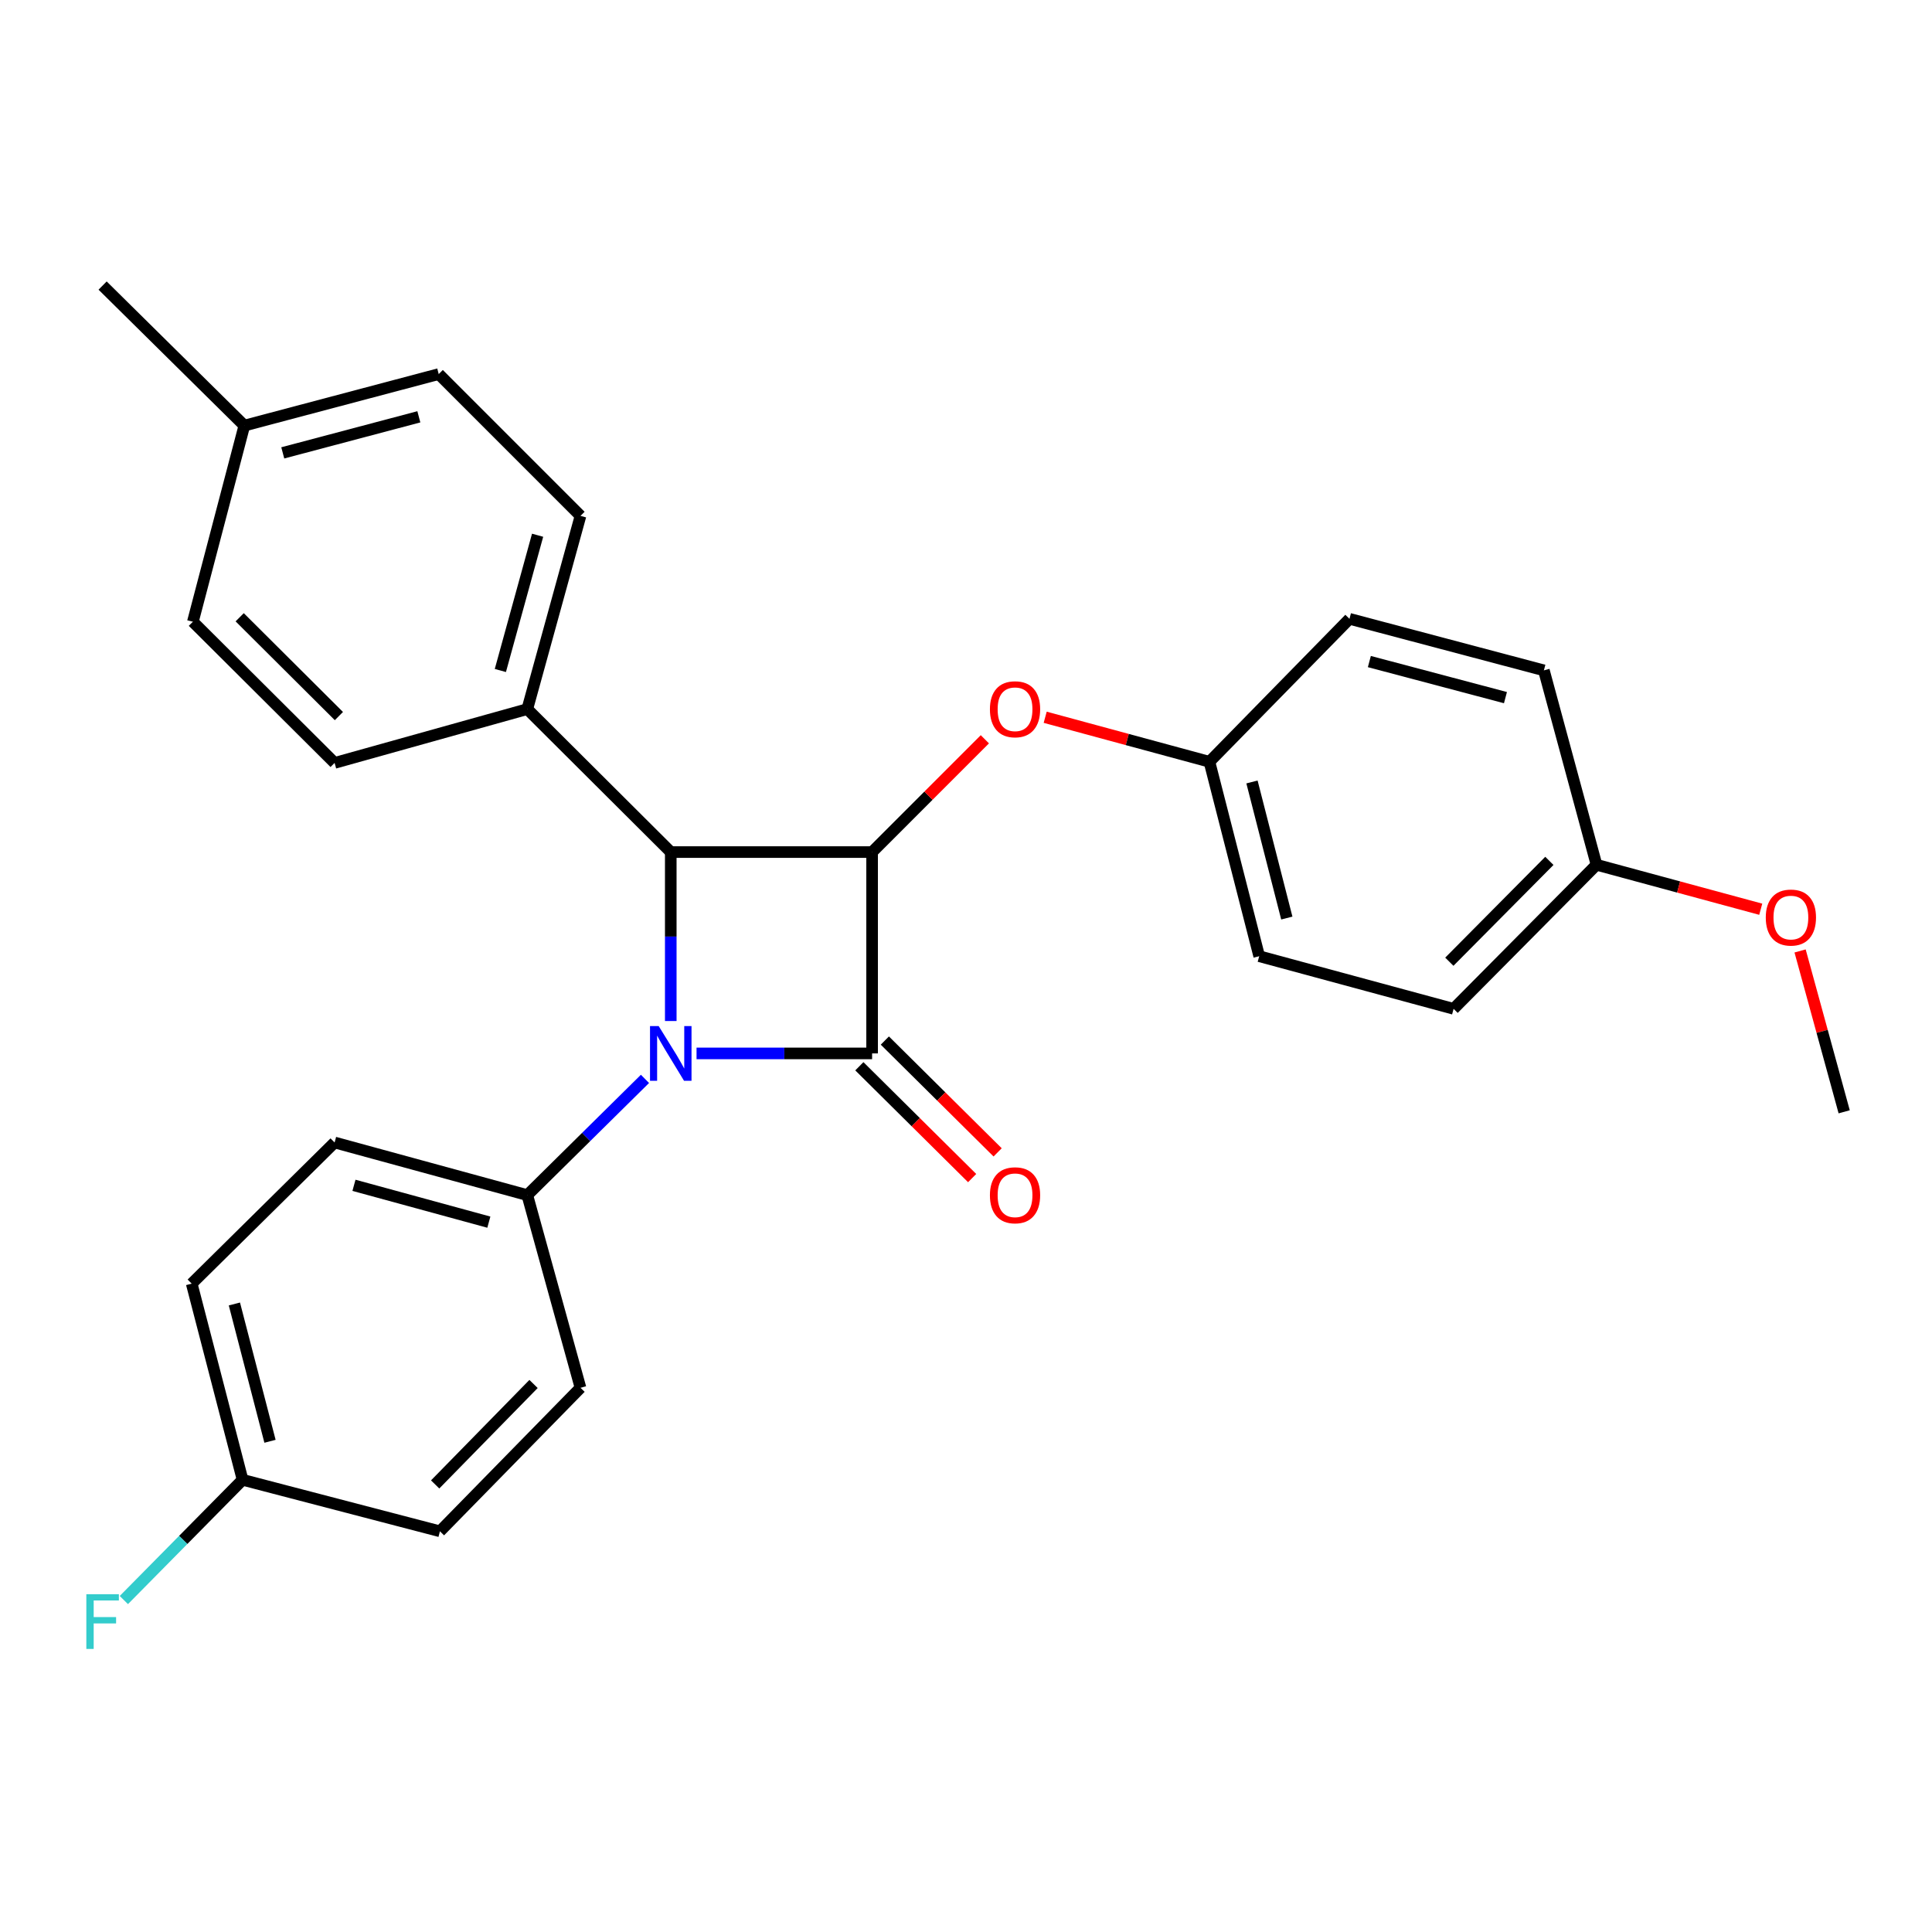 <?xml version='1.0' encoding='iso-8859-1'?>
<svg version='1.1' baseProfile='full'
              xmlns='http://www.w3.org/2000/svg'
                      xmlns:rdkit='http://www.rdkit.org/xml'
                      xmlns:xlink='http://www.w3.org/1999/xlink'
                  xml:space='preserve'
width='1000px' height='1000px' viewBox='0 0 1000 1000'>
<!-- END OF HEADER -->
<rect style='opacity:1.0;fill:#FFFFFF;stroke:none' width='1000' height='1000' x='0' y='0'> </rect>
<path class='bond-0' d='M 360.532,545.243 L 405.965,545.243' style='fill:none;fill-rule:evenodd;stroke:#0000FF;stroke-width:6px;stroke-linecap:butt;stroke-linejoin:miter;stroke-opacity:1' />
<path class='bond-0' d='M 405.965,545.243 L 451.399,545.243' style='fill:none;fill-rule:evenodd;stroke:#000000;stroke-width:6px;stroke-linecap:butt;stroke-linejoin:miter;stroke-opacity:1' />
<path class='bond-2' d='M 347.187,528.478 L 347.187,484.755' style='fill:none;fill-rule:evenodd;stroke:#0000FF;stroke-width:6px;stroke-linecap:butt;stroke-linejoin:miter;stroke-opacity:1' />
<path class='bond-2' d='M 347.187,484.755 L 347.187,441.031' style='fill:none;fill-rule:evenodd;stroke:#000000;stroke-width:6px;stroke-linecap:butt;stroke-linejoin:miter;stroke-opacity:1' />
<path class='bond-4' d='M 333.838,558.428 L 303.38,588.509' style='fill:none;fill-rule:evenodd;stroke:#0000FF;stroke-width:6px;stroke-linecap:butt;stroke-linejoin:miter;stroke-opacity:1' />
<path class='bond-4' d='M 303.38,588.509 L 272.923,618.591' style='fill:none;fill-rule:evenodd;stroke:#000000;stroke-width:6px;stroke-linecap:butt;stroke-linejoin:miter;stroke-opacity:1' />
<path class='bond-6' d='M 444.8,551.898 L 473.99,580.837' style='fill:none;fill-rule:evenodd;stroke:#000000;stroke-width:6px;stroke-linecap:butt;stroke-linejoin:miter;stroke-opacity:1' />
<path class='bond-6' d='M 473.99,580.837 L 503.179,609.775' style='fill:none;fill-rule:evenodd;stroke:#FF0000;stroke-width:6px;stroke-linecap:butt;stroke-linejoin:miter;stroke-opacity:1' />
<path class='bond-6' d='M 457.997,538.588 L 487.186,567.526' style='fill:none;fill-rule:evenodd;stroke:#000000;stroke-width:6px;stroke-linecap:butt;stroke-linejoin:miter;stroke-opacity:1' />
<path class='bond-6' d='M 487.186,567.526 L 516.375,596.465' style='fill:none;fill-rule:evenodd;stroke:#FF0000;stroke-width:6px;stroke-linecap:butt;stroke-linejoin:miter;stroke-opacity:1' />
<path class='bond-27' d='M 451.399,545.243 L 451.399,441.031' style='fill:none;fill-rule:evenodd;stroke:#000000;stroke-width:6px;stroke-linecap:butt;stroke-linejoin:miter;stroke-opacity:1' />
<path class='bond-1' d='M 451.399,441.031 L 347.187,441.031' style='fill:none;fill-rule:evenodd;stroke:#000000;stroke-width:6px;stroke-linecap:butt;stroke-linejoin:miter;stroke-opacity:1' />
<path class='bond-3' d='M 451.399,441.031 L 480.582,411.84' style='fill:none;fill-rule:evenodd;stroke:#000000;stroke-width:6px;stroke-linecap:butt;stroke-linejoin:miter;stroke-opacity:1' />
<path class='bond-3' d='M 480.582,411.84 L 509.765,382.648' style='fill:none;fill-rule:evenodd;stroke:#FF0000;stroke-width:6px;stroke-linecap:butt;stroke-linejoin:miter;stroke-opacity:1' />
<path class='bond-5' d='M 347.187,441.031 L 272.923,367.028' style='fill:none;fill-rule:evenodd;stroke:#000000;stroke-width:6px;stroke-linecap:butt;stroke-linejoin:miter;stroke-opacity:1' />
<path class='bond-11' d='M 540.988,371.257 L 583.494,382.778' style='fill:none;fill-rule:evenodd;stroke:#FF0000;stroke-width:6px;stroke-linecap:butt;stroke-linejoin:miter;stroke-opacity:1' />
<path class='bond-11' d='M 583.494,382.778 L 626,394.299' style='fill:none;fill-rule:evenodd;stroke:#000000;stroke-width:6px;stroke-linecap:butt;stroke-linejoin:miter;stroke-opacity:1' />
<path class='bond-7' d='M 272.923,618.591 L 173.189,591.351' style='fill:none;fill-rule:evenodd;stroke:#000000;stroke-width:6px;stroke-linecap:butt;stroke-linejoin:miter;stroke-opacity:1' />
<path class='bond-7' d='M 253.025,632.585 L 183.211,613.518' style='fill:none;fill-rule:evenodd;stroke:#000000;stroke-width:6px;stroke-linecap:butt;stroke-linejoin:miter;stroke-opacity:1' />
<path class='bond-8' d='M 272.923,618.591 L 300.465,718.314' style='fill:none;fill-rule:evenodd;stroke:#000000;stroke-width:6px;stroke-linecap:butt;stroke-linejoin:miter;stroke-opacity:1' />
<path class='bond-9' d='M 272.923,367.028 L 300.465,267.013' style='fill:none;fill-rule:evenodd;stroke:#000000;stroke-width:6px;stroke-linecap:butt;stroke-linejoin:miter;stroke-opacity:1' />
<path class='bond-9' d='M 258.984,347.049 L 278.263,277.039' style='fill:none;fill-rule:evenodd;stroke:#000000;stroke-width:6px;stroke-linecap:butt;stroke-linejoin:miter;stroke-opacity:1' />
<path class='bond-10' d='M 272.923,367.028 L 173.189,394.882' style='fill:none;fill-rule:evenodd;stroke:#000000;stroke-width:6px;stroke-linecap:butt;stroke-linejoin:miter;stroke-opacity:1' />
<path class='bond-15' d='M 173.189,591.351 L 99.227,664.417' style='fill:none;fill-rule:evenodd;stroke:#000000;stroke-width:6px;stroke-linecap:butt;stroke-linejoin:miter;stroke-opacity:1' />
<path class='bond-14' d='M 300.465,718.314 L 227.711,792.599' style='fill:none;fill-rule:evenodd;stroke:#000000;stroke-width:6px;stroke-linecap:butt;stroke-linejoin:miter;stroke-opacity:1' />
<path class='bond-14' d='M 276.161,716.342 L 225.233,768.342' style='fill:none;fill-rule:evenodd;stroke:#000000;stroke-width:6px;stroke-linecap:butt;stroke-linejoin:miter;stroke-opacity:1' />
<path class='bond-16' d='M 300.465,267.013 L 227.086,193.623' style='fill:none;fill-rule:evenodd;stroke:#000000;stroke-width:6px;stroke-linecap:butt;stroke-linejoin:miter;stroke-opacity:1' />
<path class='bond-17' d='M 173.189,394.882 L 99.831,321.815' style='fill:none;fill-rule:evenodd;stroke:#000000;stroke-width:6px;stroke-linecap:butt;stroke-linejoin:miter;stroke-opacity:1' />
<path class='bond-17' d='M 175.412,370.642 L 124.061,319.496' style='fill:none;fill-rule:evenodd;stroke:#000000;stroke-width:6px;stroke-linecap:butt;stroke-linejoin:miter;stroke-opacity:1' />
<path class='bond-20' d='M 626,394.299 L 698.484,320.305' style='fill:none;fill-rule:evenodd;stroke:#000000;stroke-width:6px;stroke-linecap:butt;stroke-linejoin:miter;stroke-opacity:1' />
<path class='bond-21' d='M 626,394.299 L 651.762,494.928' style='fill:none;fill-rule:evenodd;stroke:#000000;stroke-width:6px;stroke-linecap:butt;stroke-linejoin:miter;stroke-opacity:1' />
<path class='bond-21' d='M 648.022,404.745 L 666.055,475.185' style='fill:none;fill-rule:evenodd;stroke:#000000;stroke-width:6px;stroke-linecap:butt;stroke-linejoin:miter;stroke-opacity:1' />
<path class='bond-12' d='M 125.561,765.942 L 227.711,792.599' style='fill:none;fill-rule:evenodd;stroke:#000000;stroke-width:6px;stroke-linecap:butt;stroke-linejoin:miter;stroke-opacity:1' />
<path class='bond-19' d='M 125.561,765.942 L 94.834,797.063' style='fill:none;fill-rule:evenodd;stroke:#000000;stroke-width:6px;stroke-linecap:butt;stroke-linejoin:miter;stroke-opacity:1' />
<path class='bond-19' d='M 94.834,797.063 L 64.107,828.183' style='fill:none;fill-rule:evenodd;stroke:#33CCCC;stroke-width:6px;stroke-linecap:butt;stroke-linejoin:miter;stroke-opacity:1' />
<path class='bond-28' d='M 125.561,765.942 L 99.227,664.417' style='fill:none;fill-rule:evenodd;stroke:#000000;stroke-width:6px;stroke-linecap:butt;stroke-linejoin:miter;stroke-opacity:1' />
<path class='bond-28' d='M 139.753,746.008 L 121.32,674.94' style='fill:none;fill-rule:evenodd;stroke:#000000;stroke-width:6px;stroke-linecap:butt;stroke-linejoin:miter;stroke-opacity:1' />
<path class='bond-13' d='M 826.353,447.602 L 752.381,522.168' style='fill:none;fill-rule:evenodd;stroke:#000000;stroke-width:6px;stroke-linecap:butt;stroke-linejoin:miter;stroke-opacity:1' />
<path class='bond-13' d='M 801.951,445.587 L 750.17,497.783' style='fill:none;fill-rule:evenodd;stroke:#000000;stroke-width:6px;stroke-linecap:butt;stroke-linejoin:miter;stroke-opacity:1' />
<path class='bond-24' d='M 826.353,447.602 L 868.855,459.109' style='fill:none;fill-rule:evenodd;stroke:#000000;stroke-width:6px;stroke-linecap:butt;stroke-linejoin:miter;stroke-opacity:1' />
<path class='bond-24' d='M 868.855,459.109 L 911.356,470.617' style='fill:none;fill-rule:evenodd;stroke:#FF0000;stroke-width:6px;stroke-linecap:butt;stroke-linejoin:miter;stroke-opacity:1' />
<path class='bond-30' d='M 826.353,447.602 L 799.113,346.973' style='fill:none;fill-rule:evenodd;stroke:#000000;stroke-width:6px;stroke-linecap:butt;stroke-linejoin:miter;stroke-opacity:1' />
<path class='bond-29' d='M 227.086,193.623 L 126.467,220.29' style='fill:none;fill-rule:evenodd;stroke:#000000;stroke-width:6px;stroke-linecap:butt;stroke-linejoin:miter;stroke-opacity:1' />
<path class='bond-29' d='M 216.795,215.741 L 146.361,234.408' style='fill:none;fill-rule:evenodd;stroke:#000000;stroke-width:6px;stroke-linecap:butt;stroke-linejoin:miter;stroke-opacity:1' />
<path class='bond-18' d='M 99.831,321.815 L 126.467,220.29' style='fill:none;fill-rule:evenodd;stroke:#000000;stroke-width:6px;stroke-linecap:butt;stroke-linejoin:miter;stroke-opacity:1' />
<path class='bond-25' d='M 126.467,220.29 L 53.109,147.807' style='fill:none;fill-rule:evenodd;stroke:#000000;stroke-width:6px;stroke-linecap:butt;stroke-linejoin:miter;stroke-opacity:1' />
<path class='bond-23' d='M 698.484,320.305 L 799.113,346.973' style='fill:none;fill-rule:evenodd;stroke:#000000;stroke-width:6px;stroke-linecap:butt;stroke-linejoin:miter;stroke-opacity:1' />
<path class='bond-23' d='M 708.777,342.423 L 779.218,361.09' style='fill:none;fill-rule:evenodd;stroke:#000000;stroke-width:6px;stroke-linecap:butt;stroke-linejoin:miter;stroke-opacity:1' />
<path class='bond-22' d='M 651.762,494.928 L 752.381,522.168' style='fill:none;fill-rule:evenodd;stroke:#000000;stroke-width:6px;stroke-linecap:butt;stroke-linejoin:miter;stroke-opacity:1' />
<path class='bond-26' d='M 931.723,492.21 L 943.134,533.841' style='fill:none;fill-rule:evenodd;stroke:#FF0000;stroke-width:6px;stroke-linecap:butt;stroke-linejoin:miter;stroke-opacity:1' />
<path class='bond-26' d='M 943.134,533.841 L 954.545,575.471' style='fill:none;fill-rule:evenodd;stroke:#000000;stroke-width:6px;stroke-linecap:butt;stroke-linejoin:miter;stroke-opacity:1' />
<path  class='atom-0' d='M 340.927 531.083
L 350.207 546.083
Q 351.127 547.563, 352.607 550.243
Q 354.087 552.923, 354.167 553.083
L 354.167 531.083
L 357.927 531.083
L 357.927 559.403
L 354.047 559.403
L 344.087 543.003
Q 342.927 541.083, 341.687 538.883
Q 340.487 536.683, 340.127 536.003
L 340.127 559.403
L 336.447 559.403
L 336.447 531.083
L 340.927 531.083
' fill='#0000FF'/>
<path  class='atom-4' d='M 512.382 367.108
Q 512.382 360.308, 515.742 356.508
Q 519.102 352.708, 525.382 352.708
Q 531.662 352.708, 535.022 356.508
Q 538.382 360.308, 538.382 367.108
Q 538.382 373.988, 534.982 377.908
Q 531.582 381.788, 525.382 381.788
Q 519.142 381.788, 515.742 377.908
Q 512.382 374.028, 512.382 367.108
M 525.382 378.588
Q 529.702 378.588, 532.022 375.708
Q 534.382 372.788, 534.382 367.108
Q 534.382 361.548, 532.022 358.748
Q 529.702 355.908, 525.382 355.908
Q 521.062 355.908, 518.702 358.708
Q 516.382 361.508, 516.382 367.108
Q 516.382 372.828, 518.702 375.708
Q 521.062 378.588, 525.382 378.588
' fill='#FF0000'/>
<path  class='atom-7' d='M 512.382 618.671
Q 512.382 611.871, 515.742 608.071
Q 519.102 604.271, 525.382 604.271
Q 531.662 604.271, 535.022 608.071
Q 538.382 611.871, 538.382 618.671
Q 538.382 625.551, 534.982 629.471
Q 531.582 633.351, 525.382 633.351
Q 519.142 633.351, 515.742 629.471
Q 512.382 625.591, 512.382 618.671
M 525.382 630.151
Q 529.702 630.151, 532.022 627.271
Q 534.382 624.351, 534.382 618.671
Q 534.382 613.111, 532.022 610.311
Q 529.702 607.471, 525.382 607.471
Q 521.062 607.471, 518.702 610.271
Q 516.382 613.071, 516.382 618.671
Q 516.382 624.391, 518.702 627.271
Q 521.062 630.151, 525.382 630.151
' fill='#FF0000'/>
<path  class='atom-20' d='M 44.689 825.161
L 61.529 825.161
L 61.529 828.401
L 48.489 828.401
L 48.489 837.001
L 60.089 837.001
L 60.089 840.281
L 48.489 840.281
L 48.489 853.481
L 44.689 853.481
L 44.689 825.161
' fill='#33CCCC'/>
<path  class='atom-25' d='M 913.962 474.922
Q 913.962 468.122, 917.322 464.322
Q 920.682 460.522, 926.962 460.522
Q 933.242 460.522, 936.602 464.322
Q 939.962 468.122, 939.962 474.922
Q 939.962 481.802, 936.562 485.722
Q 933.162 489.602, 926.962 489.602
Q 920.722 489.602, 917.322 485.722
Q 913.962 481.842, 913.962 474.922
M 926.962 486.402
Q 931.282 486.402, 933.602 483.522
Q 935.962 480.602, 935.962 474.922
Q 935.962 469.362, 933.602 466.562
Q 931.282 463.722, 926.962 463.722
Q 922.642 463.722, 920.282 466.522
Q 917.962 469.322, 917.962 474.922
Q 917.962 480.642, 920.282 483.522
Q 922.642 486.402, 926.962 486.402
' fill='#FF0000'/>
</svg>
